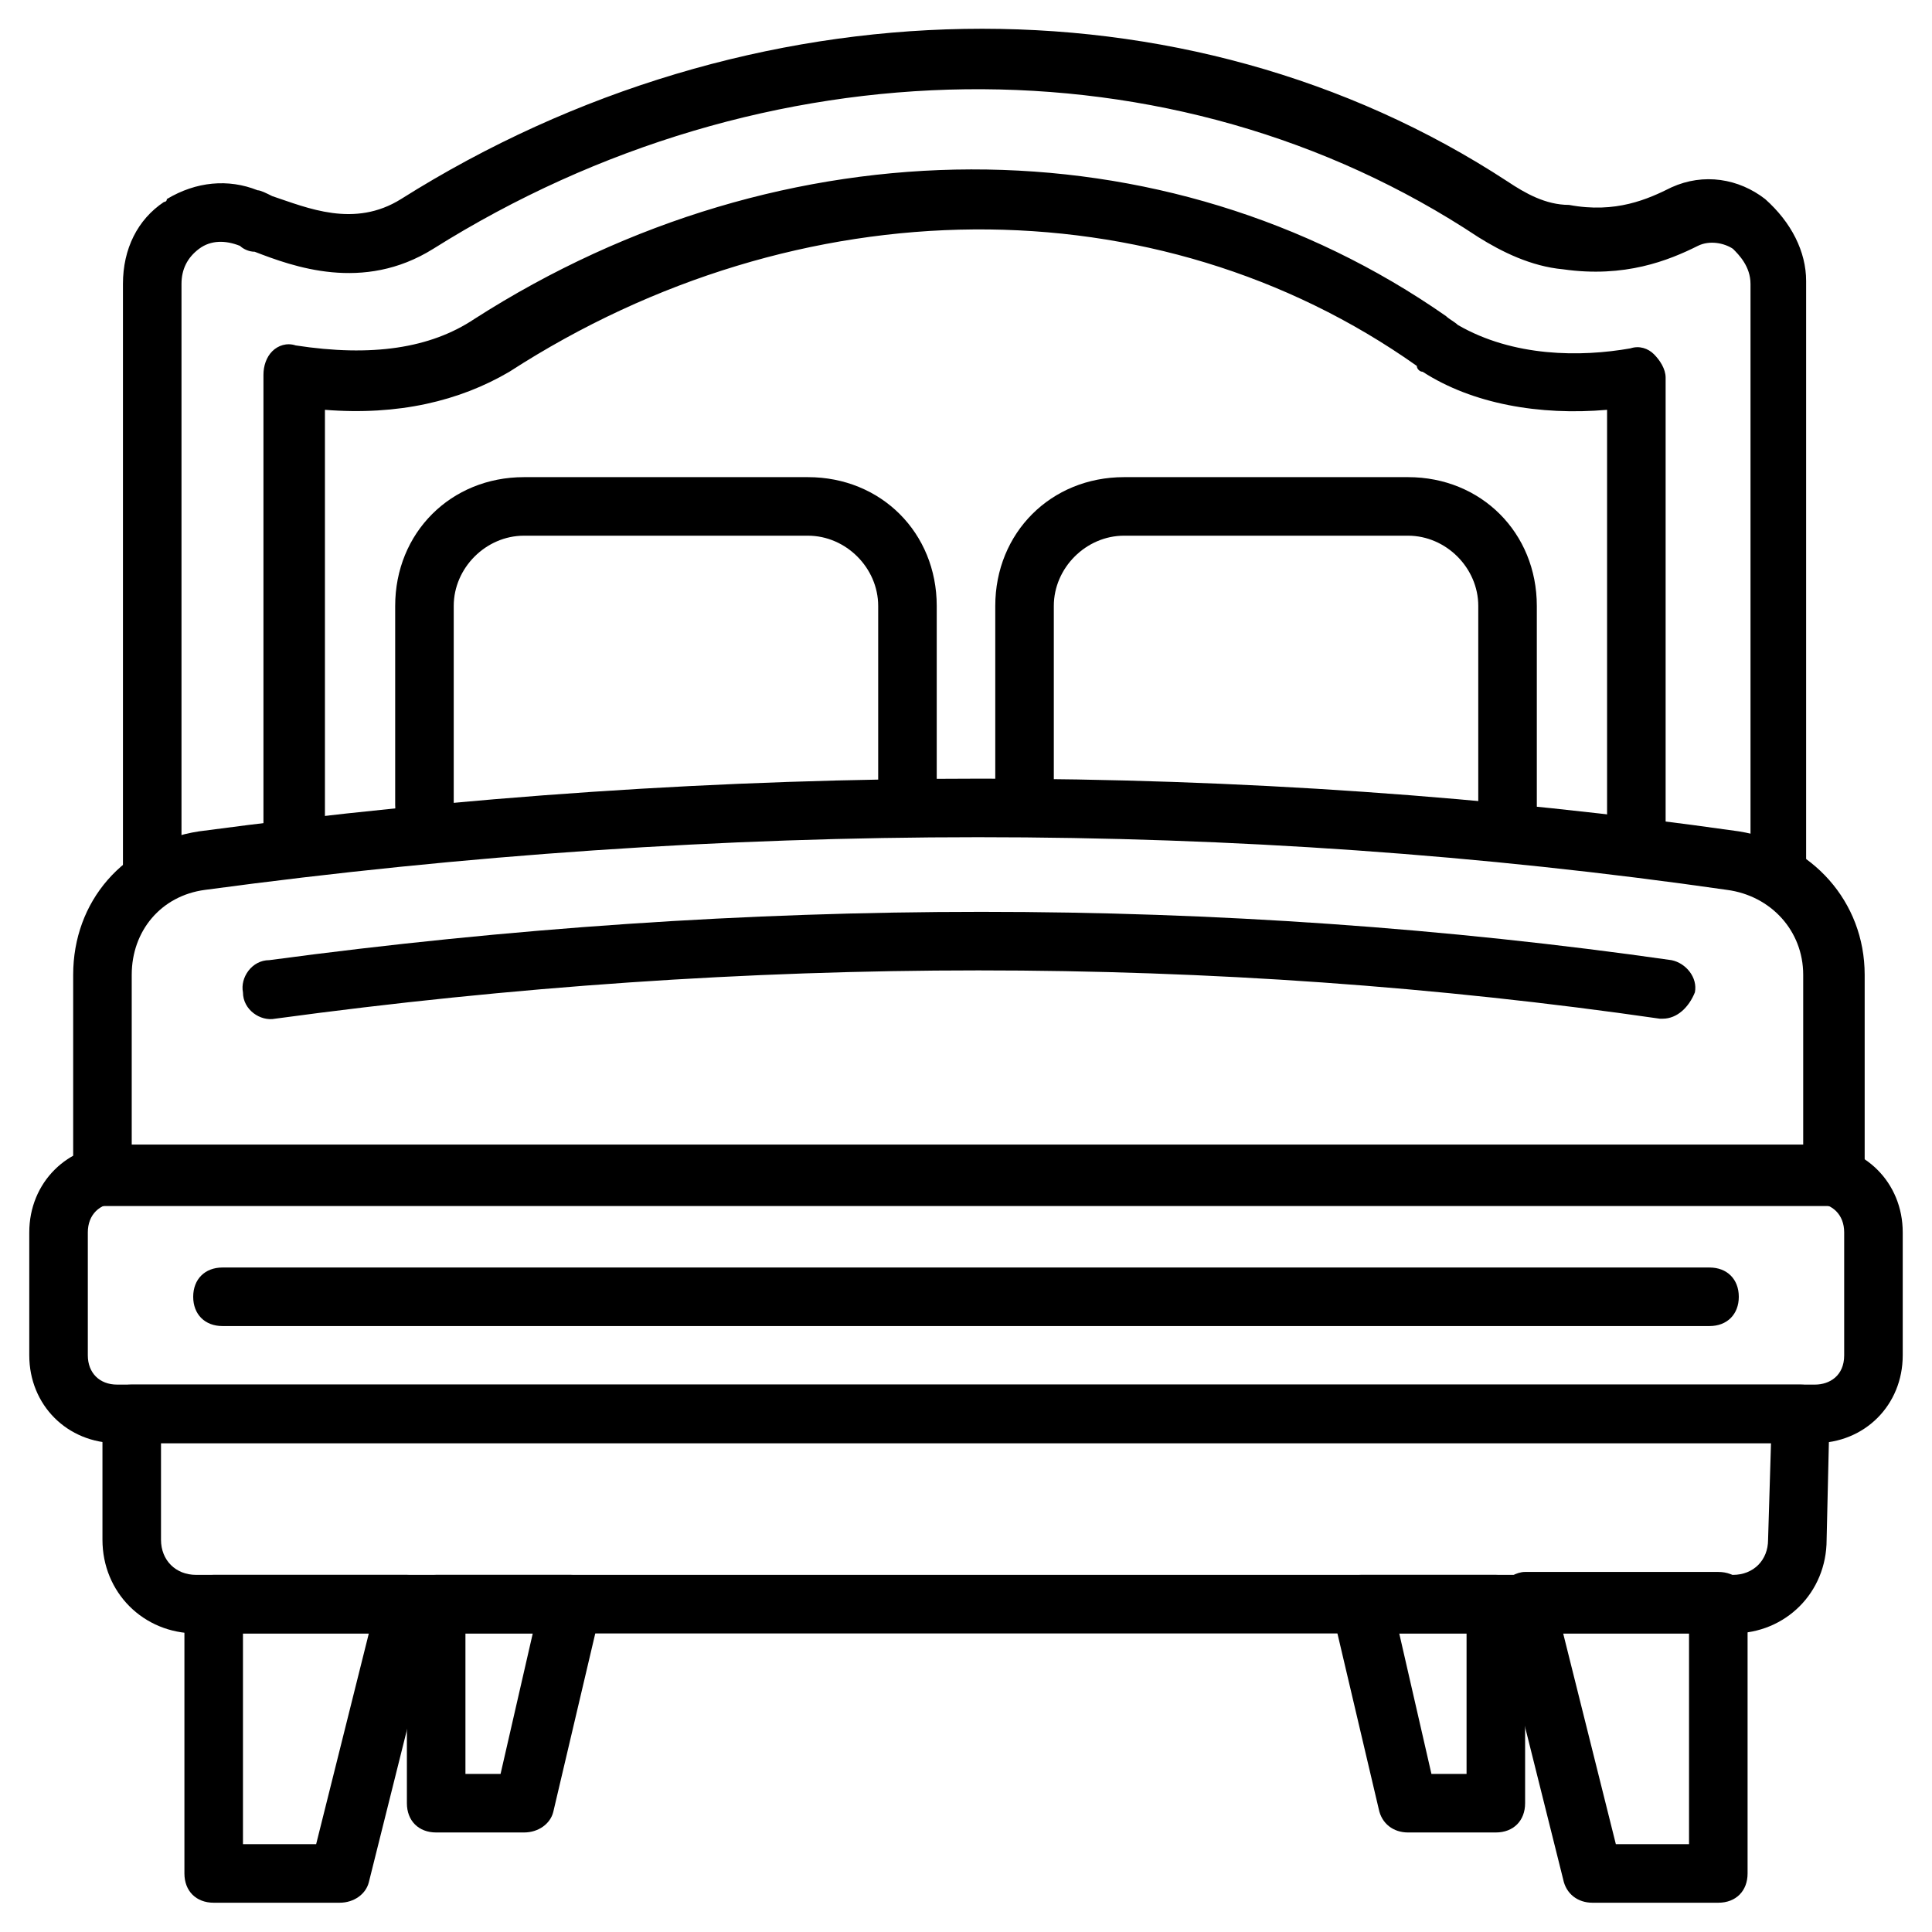 <svg id="Layer_1" enable-background="new 0 0 66 66" viewBox="0 0 66 66" xmlns="http://www.w3.org/2000/svg"><g><g><path d="m51.5 29.4c-.6 0-1-.4-1-1v-7.7c0-1.3-1.1-2.4-2.4-2.4h-9.7c-1.3 0-2.4 1.1-2.4 2.4v6.8c0 .6-.4 1-1 1s-1-.4-1-1v-6.8c0-2.5 1.9-4.4 4.4-4.4h9.7c2.5 0 4.4 1.9 4.4 4.4v7.7c0 .6-.4 1-1 1z"/></g><g><path d="m60.8 30.8c-.6 0-1-.4-1-1v-20.1c0-.6-.4-1-.6-1.2-.3-.2-.8-.3-1.2-.1-1 .5-2.5 1.1-4.6.8-1.1-.1-2.1-.6-2.9-1.1-10.4-6.9-24.4-6.7-35.7.4-2.4 1.5-4.8.6-6.1.1-.2 0-.4-.1-.5-.2-.5-.2-1-.2-1.4.1s-.6.7-.6 1.2v20.1c0 .6-.4 1-1 1s-1-.4-1-1v-20.1c0-1.2.5-2.2 1.4-2.8 0 0 .1 0 .1-.1 1-.6 2.1-.7 3.1-.3.1 0 .3.1.5.2 1.2.4 2.8 1.1 4.4.1 11.9-7.5 26.8-7.8 37.8-.6.6.4 1.3.8 2.1.8 1.6.3 2.7-.2 3.5-.6 1.1-.5 2.3-.3 3.2.4.9.8 1.4 1.8 1.4 2.8v20.1c.1.7-.3 1.1-.9 1.1zm-50.8-1.1c-.6 0-1-.4-1-1v-15.9c0-.3.1-.6.3-.8s.5-.3.8-.2c2.6.4 4.6.1 6.1-.9 10.6-6.8 23.6-6.8 33.2-.1.1.1.3.2.4.3 1.9 1.1 4.2 1.1 5.9.8.3-.1.6 0 .8.2s.4.5.4.8v15.6c0 .6-.4 1-1 1s-1-.4-1-1v-14.5c-2.3.2-4.6-.2-6.3-1.3-.1 0-.2-.1-.2-.2-8.9-6.3-21.1-6.2-31 .2-1.7 1-3.8 1.5-6.3 1.3v14.8c-.1.5-.5.9-1.1.9z"/></g><g><path d="m62.6 41.2h-59.1c-.6 0-1-.4-1-1v-6.9c0-2.5 1.7-4.5 4.3-4.9 18-2.4 35.7-2.4 52.6 0 2.5.4 4.3 2.4 4.3 4.9v6.9c-.1.6-.5 1-1.1 1zm-58.1-2h57.1v-5.9c0-1.5-1.1-2.7-2.6-2.9-16.7-2.4-34.2-2.4-52 0-1.5.2-2.5 1.4-2.5 2.9z"/></g><g><path d="m56.8 34.8h-.1c-15.2-2.2-31.1-2.2-47.3 0-.5.1-1.1-.3-1.1-.9-.1-.5.3-1.1.9-1.1 16.4-2.2 32.5-2.2 47.9 0 .5.1.9.6.8 1.1-.2.5-.6.9-1.1.9z"/></g><g><path d="m62 49.3h-58c-1.7 0-3-1.3-3-3v-4.2c0-1.7 1.3-3 3-3h58c1.7 0 3 1.3 3 3v4.2c0 1.7-1.3 3-3 3zm-58-8.2c-.6 0-1 .4-1 1v4.2c0 .6.4 1 1 1h58c.5 0 1-.3 1-1v-4.2c0-.6-.4-1-1-1z"/></g><g><path d="m59.2 55.8h-52.5c-1.8 0-3.2-1.4-3.2-3.2v-4.3c0-.6.4-1 1-1h57c.3 0 .5.1.7.3s.3.5.3.7l-.1 4.3c0 1.8-1.4 3.2-3.2 3.2zm-53.7-6.5v3.3c0 .7.5 1.2 1.2 1.2h52.5c.7 0 1.2-.5 1.2-1.2l.1-3.3z"/></g><g><g><path d="m11.6 65h-4.3c-.6 0-1-.4-1-1v-9.2c0-.6.4-1 1-1h6.6c.3 0 .6.1.8.4.2.2.3.6.2.9l-2.3 9.2c-.1.4-.5.7-1 .7zm-3.3-2h2.5l1.8-7.2h-4.3z"/></g><g><path d="m58.7 65h-4.3c-.5 0-.9-.3-1-.8l-2.3-9.2c-.1-.3 0-.6.2-.9.2-.2.5-.4.8-.4h6.6c.6 0 1 .4 1 1v9.3c0 .6-.4 1-1 1zm-3.5-2h2.5v-7.2h-4.3z"/></g></g><g><g><path d="m17.9 62.6h-3c-.6 0-1-.4-1-1v-6.8c0-.6.4-1 1-1h4.6c.3 0 .6.1.8.4.2.2.3.6.2.9l-1.6 6.8c-.1.4-.5.7-1 .7zm-2-2h1.2l1.1-4.8h-2.3z"/></g><g><path d="m51.1 62.6h-3c-.5 0-.9-.3-1-.8l-1.6-6.8c-.1-.3 0-.6.2-.8s.5-.4.8-.4h4.6c.6 0 1 .4 1 1v6.8c0 .6-.4 1-1 1zm-2.2-2h1.2v-4.8h-2.3z"/></g></g><g><path d="m58.4 45.3h-50.8c-.6 0-1-.4-1-1s.4-1 1-1h50.8c.6 0 1 .4 1 1s-.4 1-1 1z"/></g><g><path d="m14.5 28.5c-.6 0-1-.4-1-1v-6.8c0-2.5 1.9-4.4 4.4-4.4h9.7c2.5 0 4.4 1.9 4.4 4.4v5.9c0 .6-.4 1-1 1s-1-.4-1-1v-5.9c0-1.3-1.1-2.4-2.4-2.4h-9.7c-1.3 0-2.4 1.1-2.4 2.4v6.8c0 .6-.4 1-1 1z"/></g></g></svg>